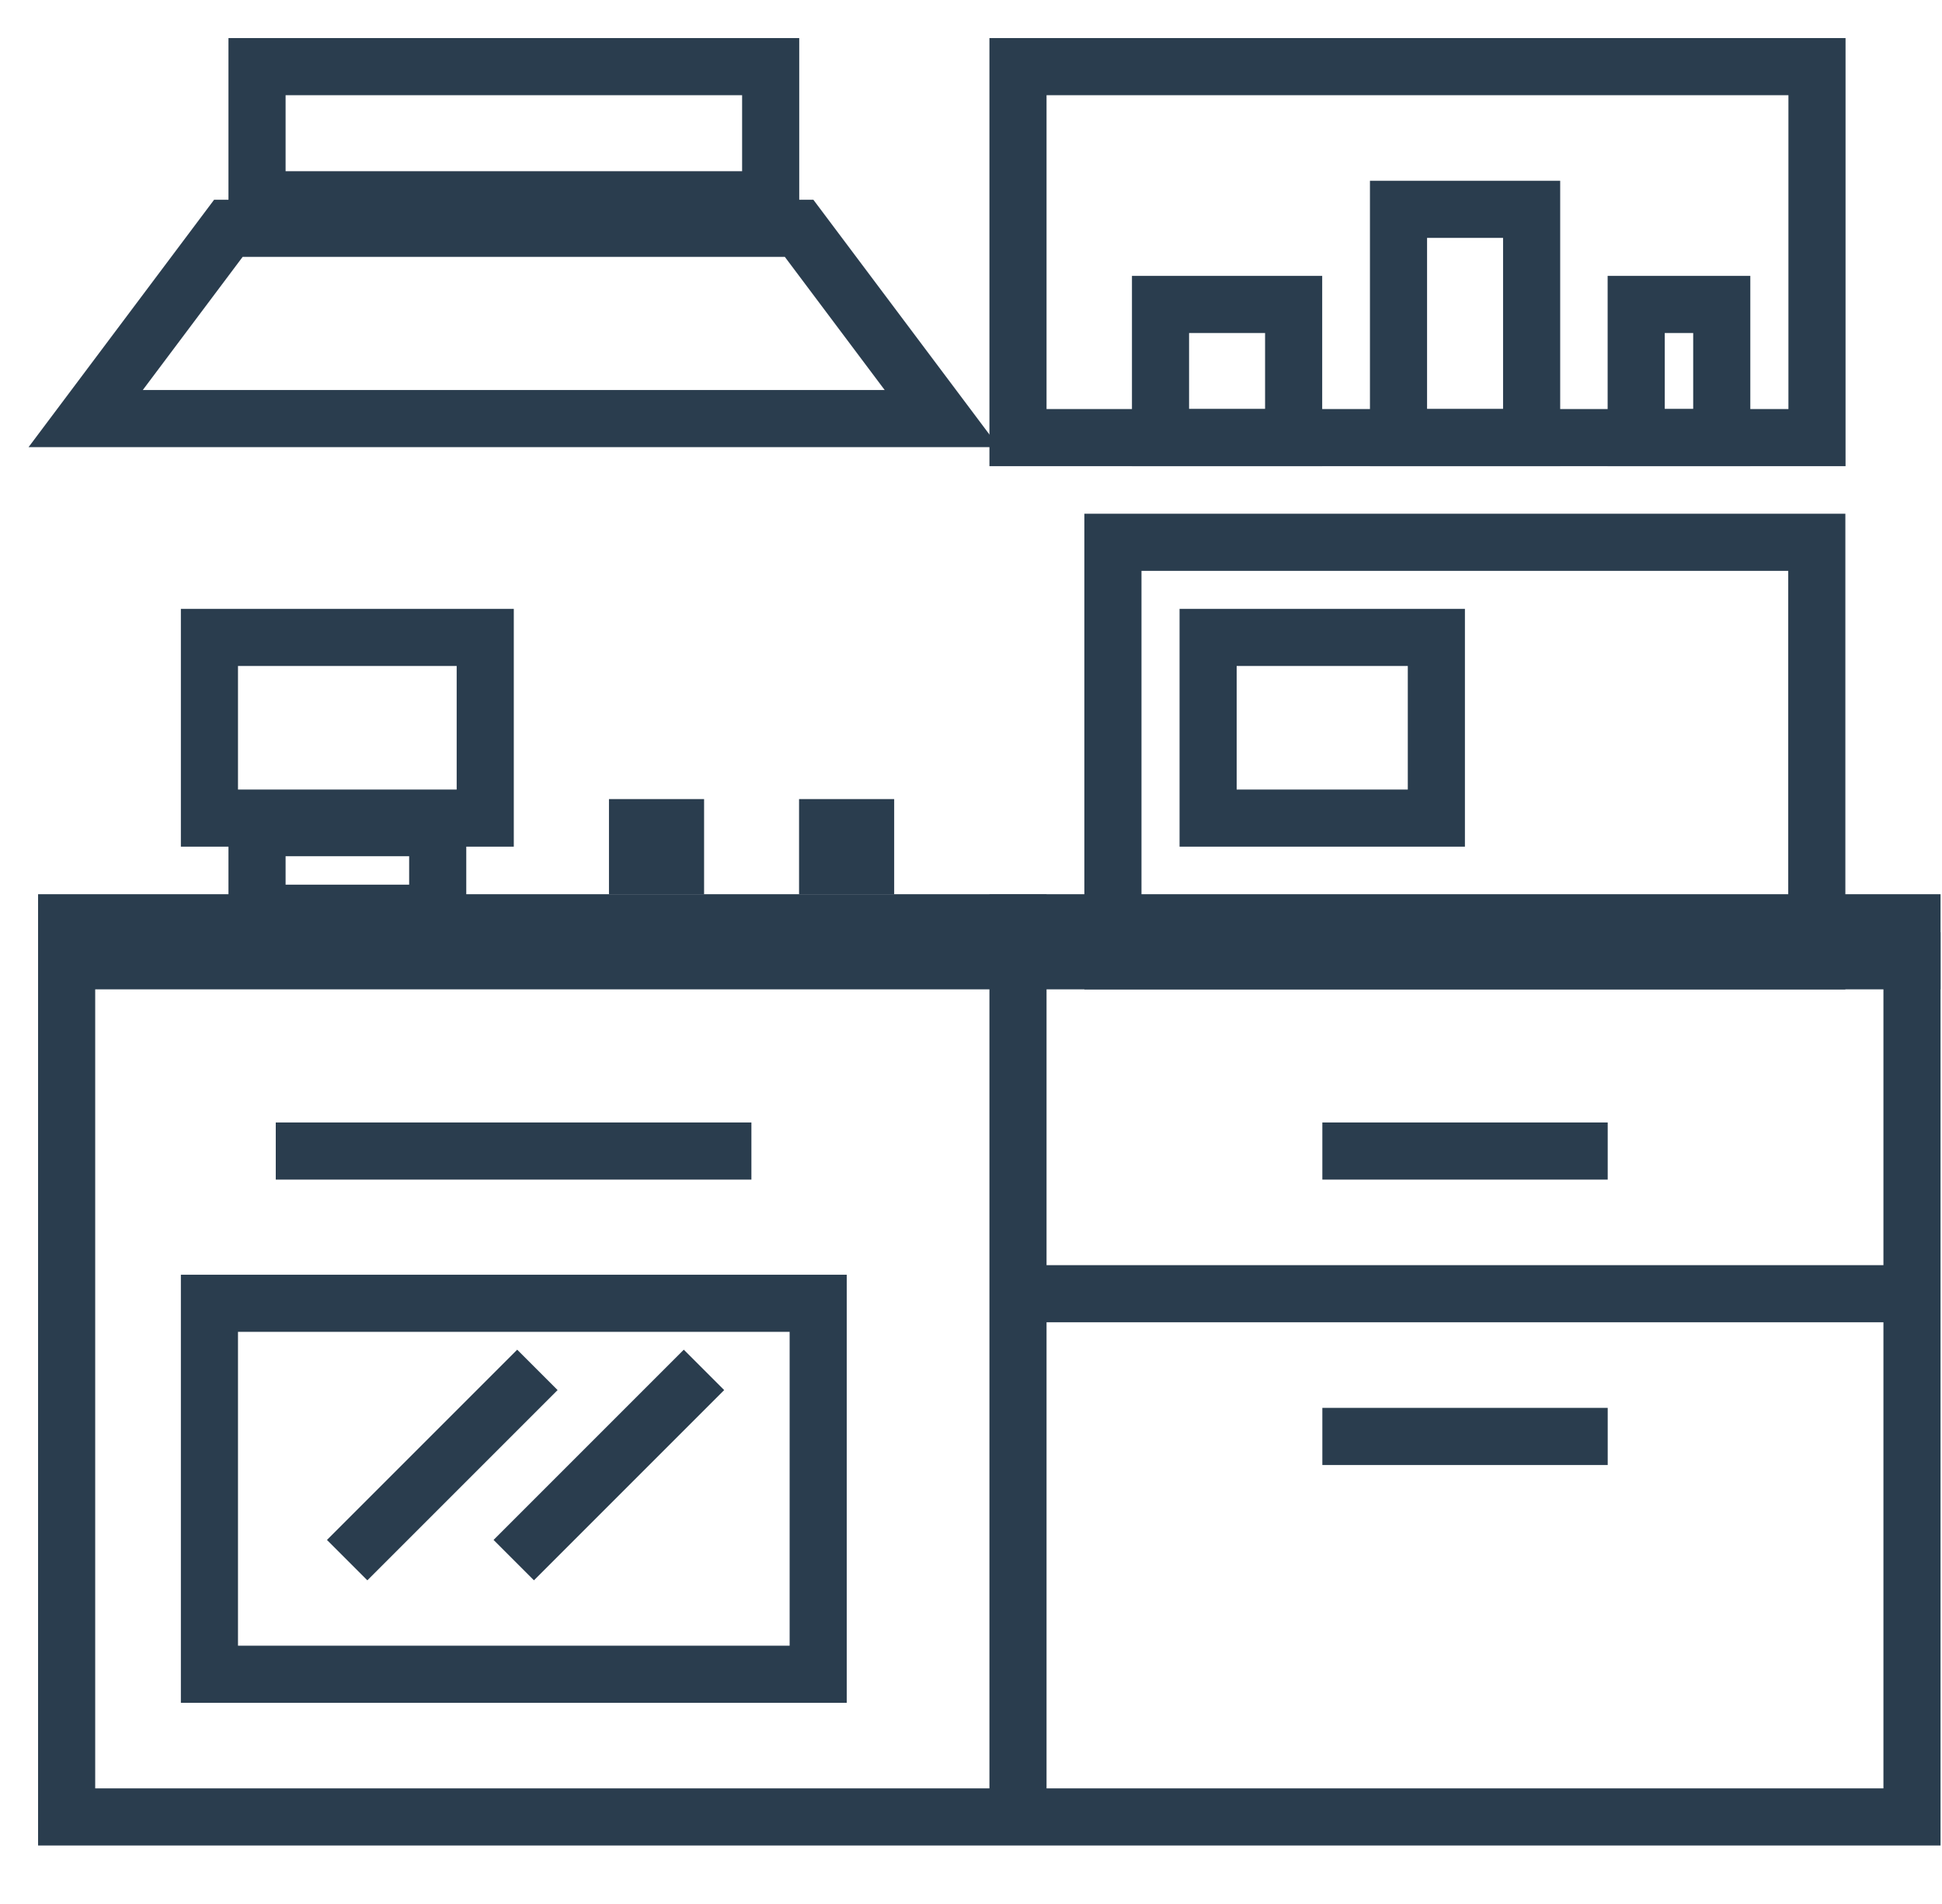 <svg width="51" height="50" viewBox="0 0 51 50" fill="none" xmlns="http://www.w3.org/2000/svg">
<rect x="1.75" y="24.233" width="48.462" height="23.481" stroke="#2A3D4E" stroke-width="1.5"/>
<path d="M14.113 35.974L9.117 40.97" stroke="#2A3D4E" stroke-width="1.5"/>
<path d="M18.488 35.974L13.492 40.97" stroke="#2A3D4E" stroke-width="1.5"/>
<line x1="26.734" y1="23.483" x2="26.734" y2="47.215" stroke="#2A3D4E" stroke-width="1.5"/>
<rect x="5.5" y="34.225" width="15.987" height="9.742" stroke="#2A3D4E" stroke-width="1.5"/>
<line x1="7.242" y1="30.227" x2="19.733" y2="30.227" stroke="#2A3D4E" stroke-width="1.5"/>
<line x1="2.25" y1="25.231" x2="50.963" y2="25.231" stroke="#2A3D4E" stroke-width="1.5"/>
<line x1="34.727" y1="30.227" x2="42.221" y2="30.227" stroke="#2A3D4E" stroke-width="1.5"/>
<line x1="34.727" y1="37.722" x2="42.221" y2="37.722" stroke="#2A3D4E" stroke-width="1.5"/>
<line x1="27.227" y1="33.974" x2="49.71" y2="33.974" stroke="#2A3D4E" stroke-width="1.5"/>
<rect x="29.227" y="14.241" width="18.485" height="10.991" stroke="#2A3D4E" stroke-width="1.5"/>
<rect x="31.727" y="16.739" width="5.994" height="4.745" stroke="#2A3D4E" stroke-width="1.5"/>
<rect x="26.734" y="1.75" width="20.983" height="9.742" stroke="#2A3D4E" stroke-width="1.5"/>
<rect x="30.477" y="7.995" width="3.496" height="3.496" stroke="#2A3D4E" stroke-width="1.5"/>
<rect x="36.727" y="5.497" width="3.496" height="5.994" stroke="#2A3D4E" stroke-width="1.5"/>
<rect x="42.969" y="7.995" width="2.247" height="3.496" stroke="#2A3D4E" stroke-width="1.5"/>
<rect x="5.5" y="16.739" width="7.243" height="4.745" stroke="#2A3D4E" stroke-width="1.5"/>
<rect x="6.75" y="21.735" width="4.745" height="2.247" stroke="#2A3D4E" stroke-width="1.5"/>
<rect x="16.617" y="21.609" width="1.249" height="1.249" stroke="#2A3D4E" stroke-width="1.249"/>
<rect x="21.609" y="21.609" width="1.249" height="1.249" stroke="#2A3D4E" stroke-width="1.249"/>
<rect x="6.75" y="1.75" width="13.489" height="3.496" stroke="#2A3D4E" stroke-width="1.5"/>
<path d="M2.25 10.992L5.997 5.996H20.986L24.733 10.992H2.25Z" stroke="#2A3D4E" stroke-width="1.5"/>
</svg>
